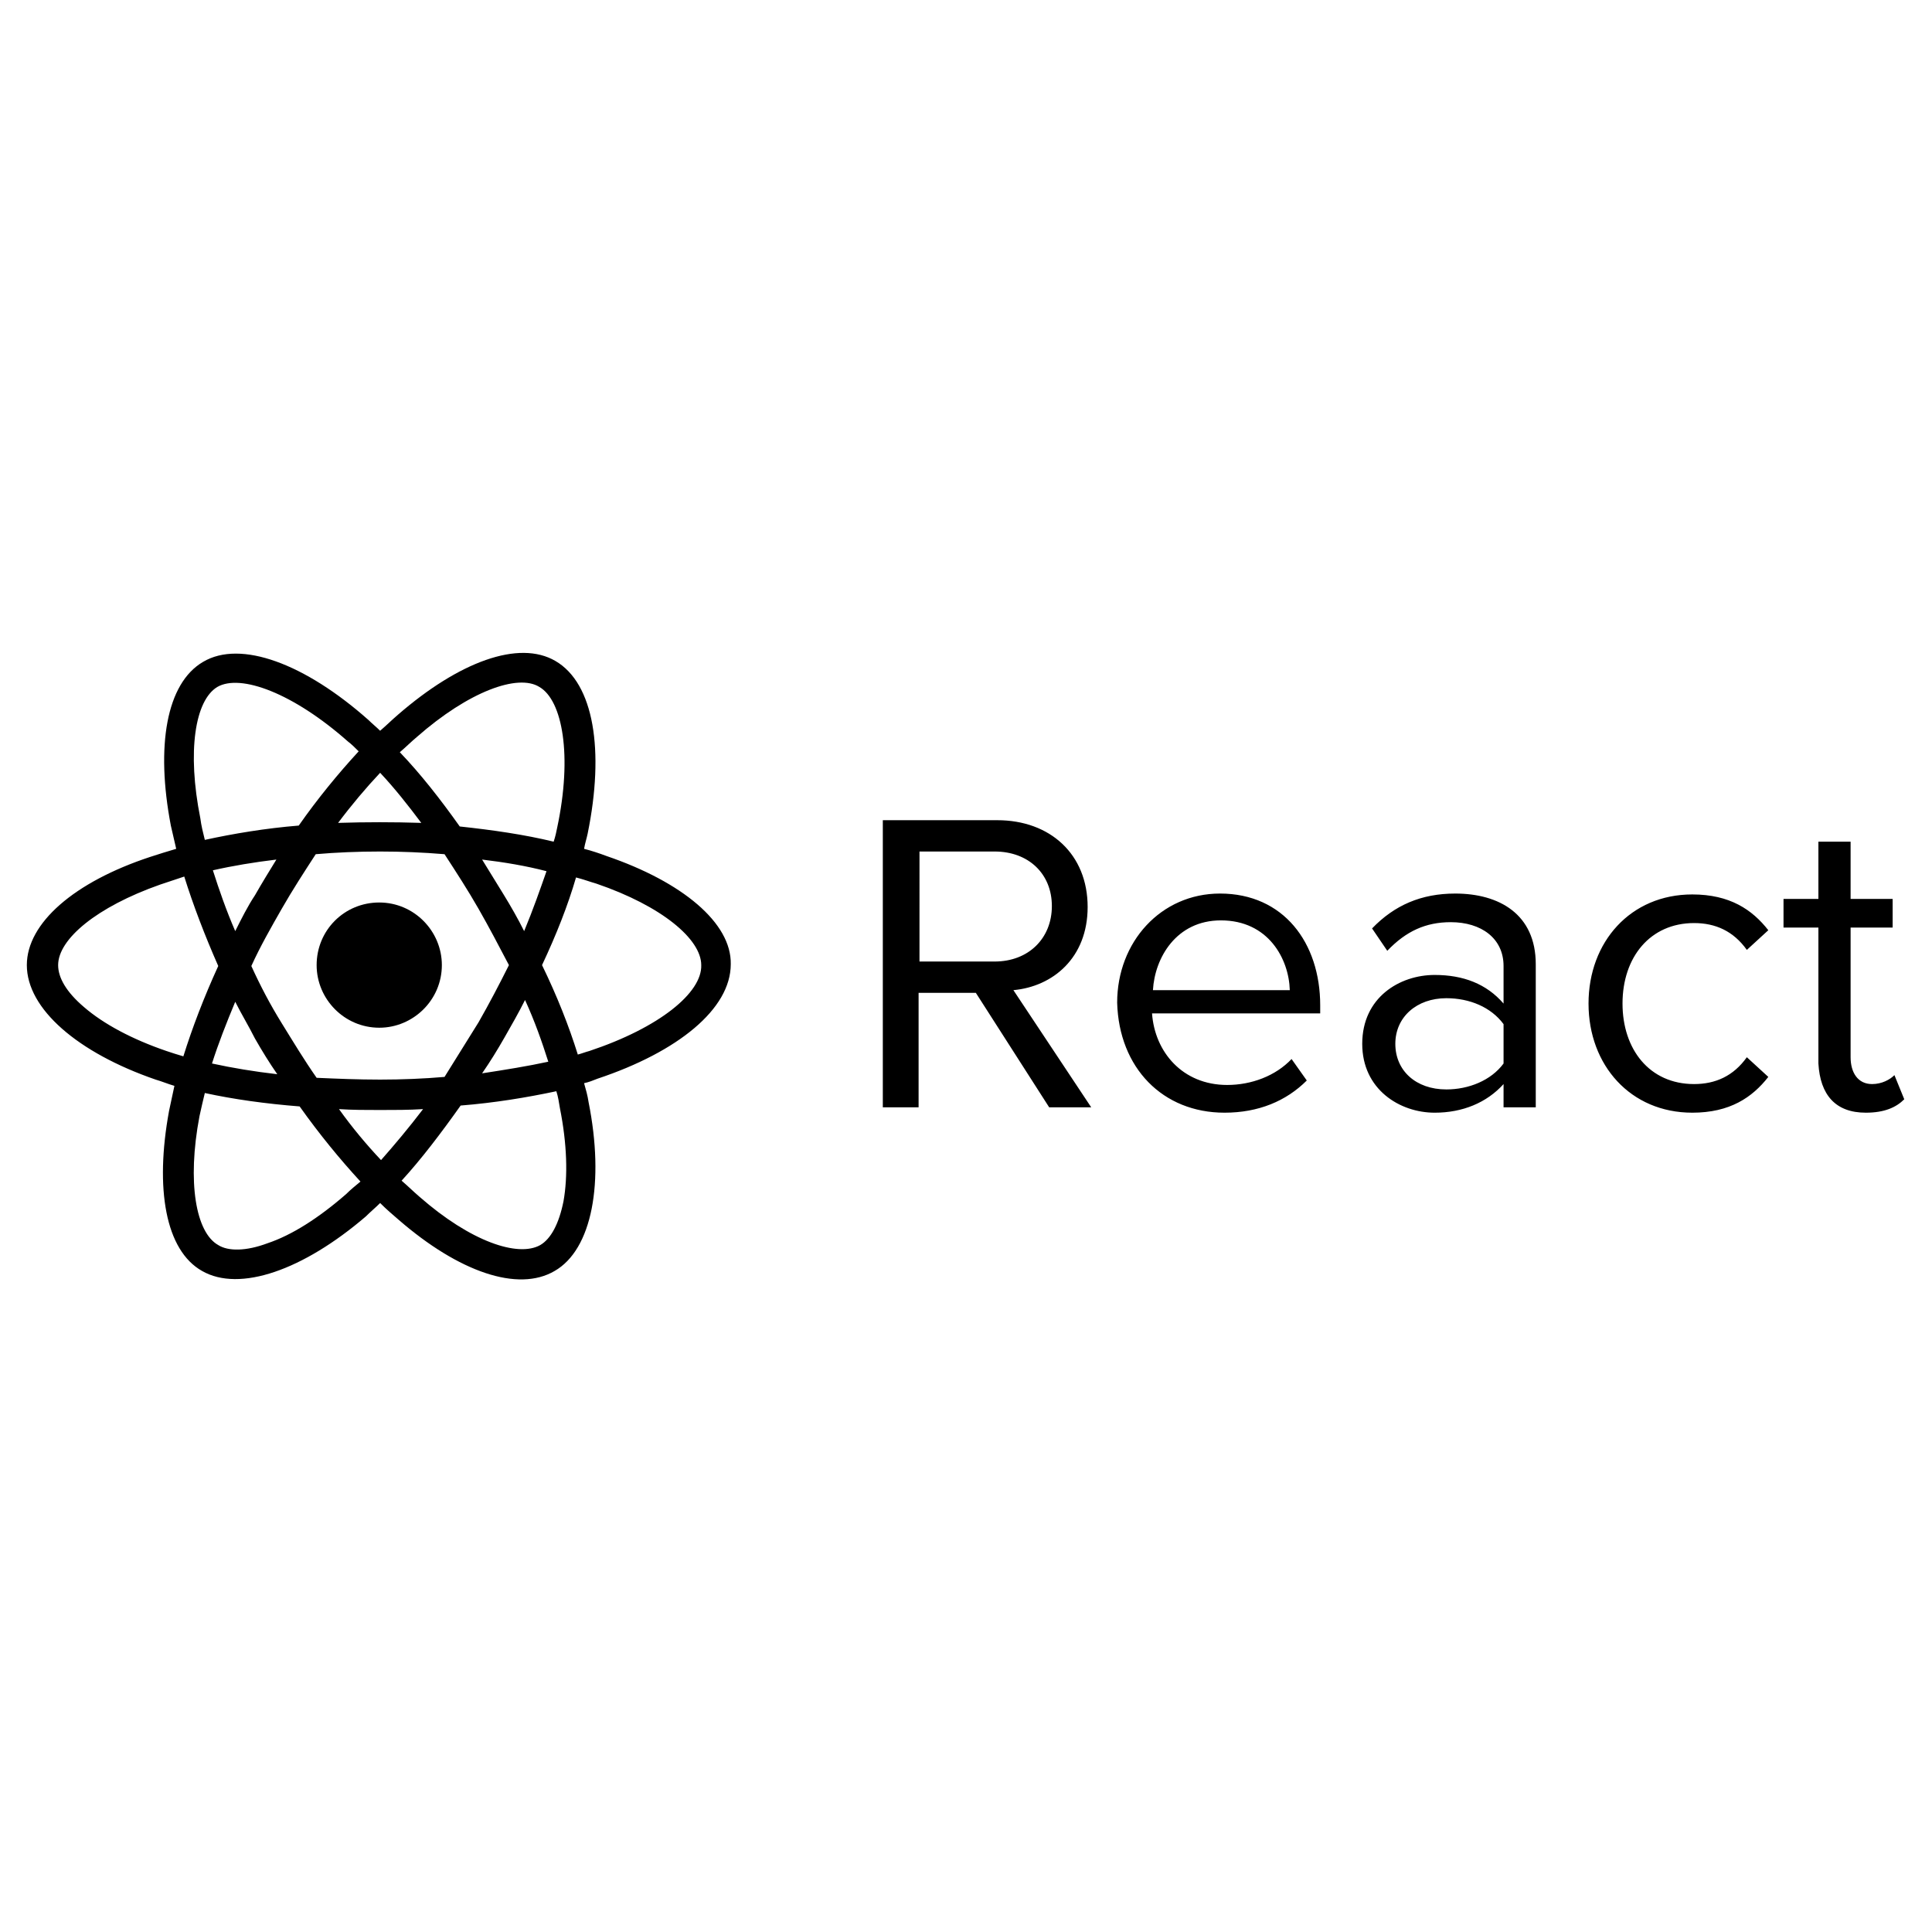 <svg xmlns="http://www.w3.org/2000/svg" viewBox="0 0 216 216"><path d="M122 123.8l-8.7-13.1c4.4-.4 8.3-3.6 8.3-9.3 0-5.9-4.2-9.7-10.1-9.7H98.7v32.1h4V111h6.4l8.2 12.8h4.7zm-10.8-16.3h-8.4V95.2h8.4c3.8 0 6.4 2.5 6.4 6.1 0 3.6-2.6 6.2-6.4 6.2zm25.7 16.9c3.8 0 6.9-1.3 9.2-3.6l-1.7-2.4c-1.8 1.9-4.5 2.9-7.2 2.9-5 0-8.1-3.7-8.4-8h18.8v-.9c0-7-4.1-12.5-11.2-12.5-6.6 0-11.5 5.4-11.5 12.2.2 7.3 5.1 12.3 12 12.3zm7.3-13.7h-15.3c.2-3.6 2.6-7.8 7.6-7.8 5.3 0 7.6 4.3 7.7 7.8zm27.5 13.1v-16c0-5.6-4.1-7.9-9-7.9-3.8 0-6.8 1.3-9.3 3.9l1.7 2.5c2.1-2.2 4.3-3.2 7.1-3.2 3.4 0 5.9 1.8 5.9 4.9v4.2c-1.9-2.2-4.5-3.2-7.7-3.2-3.9 0-8.1 2.5-8.1 7.7 0 5.1 4.2 7.7 8.1 7.7 3.1 0 5.8-1.1 7.7-3.2v2.6h3.6zm-10-2c-3.4 0-5.7-2.1-5.7-5.1 0-3 2.4-5.1 5.7-5.1 2.6 0 5 1 6.4 2.9v4.4c-1.4 1.9-3.9 2.9-6.4 2.9zm27.5 2.6c4.2 0 6.7-1.7 8.5-4l-2.4-2.2c-1.5 2.1-3.5 3-5.9 3-5 0-8-3.9-8-9 0-5.2 3.1-9 8-9 2.4 0 4.4.9 5.9 3l2.4-2.2c-1.8-2.3-4.3-4-8.5-4-6.9 0-11.6 5.3-11.6 12.2 0 6.9 4.7 12.2 11.6 12.2zm19.4 0c2.1 0 3.4-.6 4.3-1.5l-1.1-2.7c-.5.5-1.4 1-2.5 1-1.6 0-2.4-1.3-2.4-3v-14.5h4.7v-3.2h-4.7v-6.4h-3.6v6.4h-3.9v3.2h3.9v15.2c.2 3.5 1.9 5.5 5.3 5.5zM67.8 95.7c-.8-.3-1.7-.6-2.5-.8.1-.6.3-1.2.4-1.7 1.9-9.3.7-16.8-3.6-19.3-4.1-2.4-10.8.1-17.6 6-.7.6-1.3 1.2-2 1.8-.4-.4-.9-.8-1.3-1.2-7.1-6.3-14.3-9-18.5-6.5-4.1 2.4-5.3 9.4-3.6 18.3.2.9.4 1.7.6 2.6-1 .3-2 .6-2.9.9C8.3 98.6 3 103.2 3 107.9c0 4.9 5.7 9.8 14.4 12.8.7.2 1.4.5 2.1.7-.2.9-.4 1.9-.6 2.8-1.6 8.7-.4 15.6 3.7 17.9 4.2 2.4 11.3-.1 18.3-6.1.5-.5 1.1-1 1.6-1.5.7.7 1.4 1.3 2.1 1.9 6.7 5.8 13.3 8.1 17.4 5.7 4.2-2.4 5.6-9.9 3.8-18.9-.1-.7-.3-1.4-.5-2.1.5-.1 1-.3 1.5-.5 9-3 14.9-7.8 14.9-12.8.1-4.6-5.4-9.2-13.9-12.1zM46.6 82.4c5.8-5.1 11.3-7.1 13.7-5.6 2.6 1.5 3.7 7.7 2 15.7-.1.5-.2 1-.4 1.6-3.3-.8-6.8-1.3-10.5-1.7-2.2-3.1-4.4-5.9-6.7-8.3.7-.6 1.3-1.2 1.9-1.7zM26.3 112c.7 1.4 1.5 2.7 2.2 4.1.8 1.4 1.6 2.7 2.5 4-2.6-.3-5-.7-7.3-1.2.7-2.2 1.6-4.5 2.6-6.9zm0-7.9c-1-2.3-1.8-4.6-2.5-6.8 2.2-.5 4.6-.9 7.1-1.2-.8 1.3-1.6 2.6-2.4 4-.8 1.2-1.5 2.6-2.2 4zm1.8 3.9c1-2.2 2.2-4.3 3.4-6.4 1.2-2.1 2.5-4.1 3.8-6.1 2.3-.2 4.7-.3 7.2-.3 2.4 0 4.8.1 7.2.3 1.3 2 2.6 4 3.8 6.1 1.2 2.1 2.3 4.2 3.4 6.3-1.1 2.2-2.2 4.3-3.4 6.4l-3.8 6.1c-2.3.2-4.8.3-7.2.3-2.5 0-4.8-.1-7.1-.2-1.4-2-2.6-4-3.9-6.1-1.3-2.1-2.4-4.2-3.4-6.4zm28.3 8c.8-1.4 1.6-2.8 2.3-4.2 1.1 2.4 1.9 4.7 2.6 6.9-2.3.5-4.8.9-7.4 1.3.9-1.3 1.7-2.6 2.5-4zm2.2-11.9c-.7-1.4-1.5-2.8-2.3-4.1l-2.4-3.9c2.5.3 4.9.7 7.2 1.3-.7 2-1.5 4.3-2.5 6.7zM42.5 86.4c1.6 1.7 3.1 3.6 4.6 5.6-3.1-.1-6.2-.1-9.3 0 1.5-2 3.1-3.9 4.7-5.6zm-18.2-9.6c2.6-1.5 8.5.7 14.6 6.1.4.3.8.7 1.2 1.1-2.3 2.5-4.6 5.3-6.7 8.3-3.7.3-7.3.9-10.5 1.6-.2-.8-.4-1.6-.5-2.4-1.5-7.5-.6-13.2 1.9-14.7zm-3.8 41.3c-.7-.2-1.3-.4-1.9-.6-3.8-1.3-7-3-9.2-4.9-2-1.7-2.9-3.3-2.9-4.7 0-2.9 4.3-6.5 11.4-9l2.7-.9c1 3.2 2.3 6.6 3.8 10-1.6 3.5-2.9 6.9-3.9 10.1zm18.2 15.4c-3.1 2.7-6.1 4.6-8.8 5.5-2.4.9-4.4.9-5.5.2-2.5-1.4-3.5-7-2.1-14.4.2-.9.4-1.8.6-2.6 3.2.7 6.8 1.2 10.6 1.5 2.2 3.1 4.5 5.9 6.8 8.4-.6.5-1.1.9-1.6 1.4zm3.9-3.8c-1.6-1.7-3.2-3.6-4.7-5.7 1.5.1 3 .1 4.6.1 1.6 0 3.2 0 4.8-.1-1.6 2.1-3.2 4-4.7 5.7zm20.4 4.6c-.5 2.5-1.4 4.2-2.6 4.9-2.5 1.4-7.8-.4-13.5-5.4-.7-.6-1.3-1.2-2-1.8 2.2-2.4 4.4-5.3 6.6-8.4 3.8-.3 7.4-.9 10.7-1.6.2.6.3 1.3.4 1.9.8 4 .9 7.6.4 10.4zm2.9-16.8c-.4.1-.9.3-1.3.4-1-3.2-2.3-6.5-4-10 1.6-3.4 2.9-6.7 3.8-9.8.8.2 1.6.5 2.3.7 7.3 2.5 11.7 6.2 11.7 9.1.1 3.1-4.7 7-12.5 9.6z"/><path d="M42.4 100.9c3.9 0 7 3.2 7 7 0 3.9-3.2 7-7 7-3.9 0-7-3.2-7-7 0-3.9 3.1-7 7-7"/></svg>